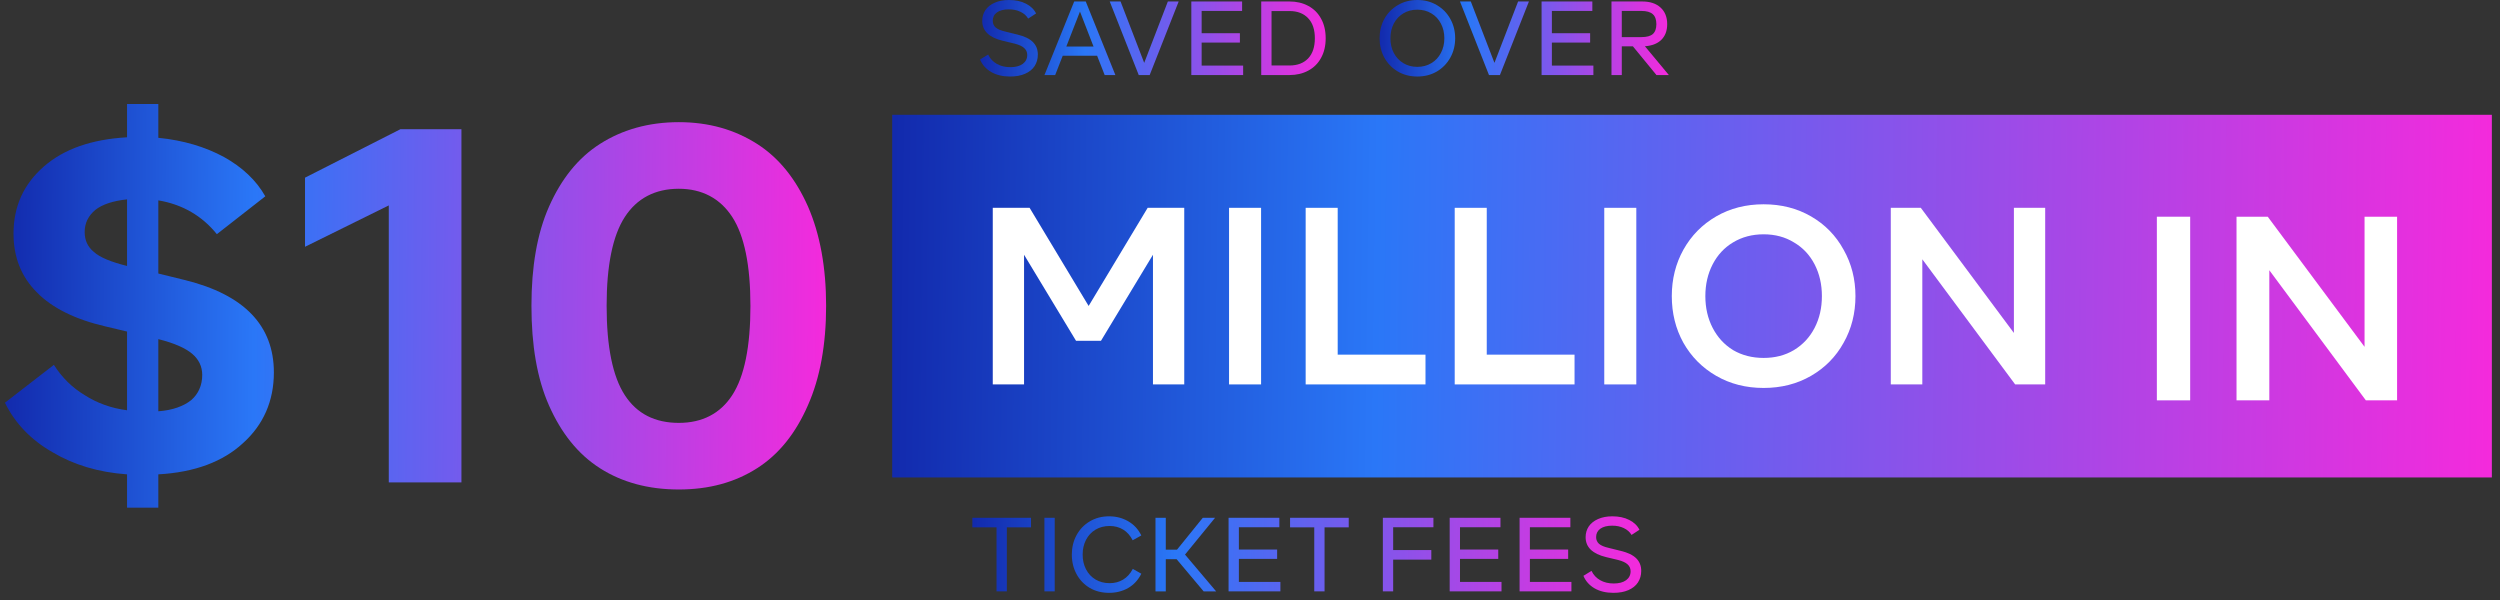<svg width="300" height="72" viewBox="0 0 300 72" fill="none" xmlns="http://www.w3.org/2000/svg">
<rect x="0" y="0" width="300" height="72" fill="#333333" stroke="none"/>
<path d="M29.171 53.167C26.75 55.408 23.359 56.679 18.999 56.922V60.918H15.245V56.922C11.794 56.679 8.827 55.771 6.284 54.257C3.741 52.804 1.804 50.806 0.593 48.324L6.466 43.783C7.435 45.296 8.646 46.507 10.159 47.415C11.673 48.384 13.368 48.99 15.245 49.232V39.786L12.702 39.181C9.009 38.333 6.224 36.941 4.407 35.064C2.53 33.187 1.622 30.825 1.622 28.04C1.622 24.77 2.833 22.106 5.255 19.987C7.677 17.868 11.007 16.718 15.245 16.475V12.479H18.999V16.536C22.027 16.839 24.63 17.626 26.871 18.837C29.05 20.048 30.746 21.622 31.835 23.559L26.023 28.101C24.267 25.921 21.906 24.528 18.999 24.044V32.823L22.208 33.611C29.293 35.366 32.865 39.06 32.865 44.691C32.865 48.142 31.593 50.988 29.171 53.167ZM11.249 30.22C11.976 30.886 13.308 31.431 15.245 31.915V23.923C13.55 24.105 12.278 24.528 11.431 25.194C10.583 25.921 10.159 26.769 10.159 27.858C10.159 28.827 10.523 29.614 11.249 30.22ZM22.935 48.021C23.783 47.294 24.267 46.265 24.267 44.993C24.267 43.964 23.843 43.117 23.056 42.45C22.269 41.785 20.937 41.179 18.999 40.695V49.353C20.695 49.232 22.027 48.748 22.935 48.021Z" fill="url(#paint0_linear_682_91)"/>
<path d="M55.372 15.507V57.89H46.653V24.649L36.602 29.614V21.319L48.046 15.507H55.372Z" fill="url(#paint1_linear_682_91)"/>
<path d="M72.008 56.195C69.344 54.499 67.346 51.956 65.893 48.687C64.44 45.417 63.774 41.421 63.774 36.698C63.774 32.036 64.44 28.04 65.893 24.77C67.346 21.501 69.344 18.958 72.008 17.262C74.672 15.567 77.821 14.659 81.454 14.659C85.087 14.659 88.174 15.567 90.839 17.262C93.503 18.958 95.501 21.501 96.954 24.77C98.407 28.101 99.134 32.097 99.134 36.698C99.134 41.361 98.407 45.357 96.954 48.626C95.501 51.956 93.503 54.499 90.839 56.195C88.174 57.89 85.087 58.738 81.454 58.738C77.821 58.738 74.672 57.89 72.008 56.195ZM87.872 47.415C89.325 45.175 90.052 41.603 90.052 36.698C90.052 31.855 89.325 28.282 87.872 26.042C86.419 23.802 84.239 22.651 81.454 22.651C78.608 22.651 76.428 23.802 74.975 26.042C73.522 28.282 72.795 31.855 72.795 36.698C72.795 41.603 73.522 45.175 74.975 47.415C76.428 49.656 78.608 50.746 81.454 50.746C84.239 50.746 86.419 49.656 87.872 47.415Z" fill="url(#paint2_linear_682_91)"/>
<rect x="107.063" y="13.775" width="191.959" height="43.519" fill="url(#paint3_linear_682_91)"/>
<path d="M142.11 24.938V46.13H138.356V30.569L132.119 40.893H129.122L122.886 30.569V46.13H119.132V24.938H123.552L130.636 36.715L137.72 24.938H142.11Z" fill="white"/>
<path d="M147.486 24.938H151.33V46.13H147.486V24.938Z" fill="white"/>
<path d="M171.059 42.558V46.13H156.679V24.938H160.523V42.558H171.059Z" fill="white"/>
<path d="M188.945 42.558V46.13H174.565V24.938H178.41V42.558H188.945Z" fill="white"/>
<path d="M192.512 24.938H196.357V46.13H192.512V24.938Z" fill="white"/>
<path d="M211.635 46.554C209.516 46.554 207.619 46.069 205.944 45.101C204.269 44.132 202.957 42.81 202.008 41.135C201.08 39.46 200.615 37.593 200.615 35.534C200.615 33.496 201.08 31.639 202.008 29.964C202.957 28.268 204.269 26.936 205.944 25.968C207.619 24.999 209.516 24.514 211.635 24.514C213.754 24.514 215.652 24.999 217.327 25.968C219.002 26.936 220.304 28.268 221.232 29.964C222.181 31.639 222.655 33.496 222.655 35.534C222.655 37.593 222.181 39.46 221.232 41.135C220.304 42.81 219.002 44.132 217.327 45.101C215.652 46.069 213.754 46.554 211.635 46.554ZM211.635 42.951C213.008 42.951 214.219 42.638 215.268 42.013C216.338 41.367 217.165 40.479 217.751 39.349C218.336 38.218 218.628 36.947 218.628 35.534C218.628 34.121 218.336 32.85 217.751 31.72C217.165 30.589 216.338 29.711 215.268 29.086C214.219 28.44 213.008 28.117 211.635 28.117C210.263 28.117 209.042 28.44 207.972 29.086C206.923 29.711 206.105 30.589 205.52 31.72C204.935 32.85 204.642 34.121 204.642 35.534C204.642 36.947 204.935 38.218 205.52 39.349C206.105 40.479 206.923 41.367 207.972 42.013C209.042 42.638 210.263 42.951 211.635 42.951Z" fill="white"/>
<path d="M245.422 24.938V46.13H241.819L230.678 31.114V46.13H226.894V24.938H230.497L241.668 39.954V24.938H245.422Z" fill="white"/>
<path d="M119.585 63.282H116.684V62.134H123.722V63.282H120.821V70.964H119.585V63.282Z" fill="url(#paint4_linear_682_91)"/>
<path d="M125.329 62.134H126.566V70.964H125.329V62.134Z" fill="url(#paint5_linear_682_91)"/>
<path d="M133.084 71.141C132.218 71.141 131.444 70.943 130.763 70.548C130.09 70.144 129.565 69.594 129.186 68.896C128.808 68.198 128.619 67.415 128.619 66.549C128.619 65.692 128.808 64.914 129.186 64.216C129.565 63.518 130.094 62.967 130.776 62.563C131.457 62.16 132.226 61.958 133.084 61.958C133.933 61.958 134.699 62.155 135.38 62.551C136.061 62.938 136.587 63.505 136.957 64.254L135.922 64.834C135.628 64.262 135.245 63.833 134.774 63.547C134.303 63.261 133.765 63.118 133.16 63.118C132.521 63.118 131.953 63.265 131.457 63.56C130.969 63.854 130.591 64.262 130.321 64.783C130.052 65.305 129.918 65.893 129.918 66.549C129.918 67.205 130.052 67.794 130.321 68.315C130.591 68.837 130.969 69.245 131.457 69.539C131.953 69.833 132.521 69.98 133.16 69.98C133.765 69.98 134.303 69.837 134.774 69.552C135.254 69.266 135.64 68.837 135.935 68.265L136.957 68.845C136.587 69.594 136.061 70.165 135.38 70.561C134.699 70.948 133.933 71.141 133.084 71.141Z" fill="url(#paint6_linear_682_91)"/>
<path d="M141.193 67.104H139.894V70.964H138.657V62.134H139.894V65.957H141.243L144.334 62.134H145.81L142.202 66.549L145.936 70.964H144.435L141.193 67.104Z" fill="url(#paint7_linear_682_91)"/>
<path d="M153.647 69.829V70.964H147.428V62.134H153.521V63.27H148.664V65.944H153.256V67.067H148.664V69.829H153.647Z" fill="url(#paint8_linear_682_91)"/>
<path d="M157.711 63.282H154.809V62.134H161.848V63.282H158.947V70.964H157.711V63.282Z" fill="url(#paint9_linear_682_91)"/>
<path d="M167.179 63.27V66.007H171.758V67.155H167.179V70.964H165.943V62.134H172.01V63.27H167.179Z" fill="url(#paint10_linear_682_91)"/>
<path d="M180.181 69.829V70.964H173.962V62.134H180.055V63.27H175.198V65.944H179.79V67.067H175.198V69.829H180.181Z" fill="url(#paint11_linear_682_91)"/>
<path d="M188.57 69.829V70.964H182.351V62.134H188.444V63.27H183.587V65.944H188.179V67.067H183.587V69.829H188.57Z" fill="url(#paint12_linear_682_91)"/>
<path d="M193.616 71.141C192.725 71.141 191.968 70.96 191.346 70.599C190.724 70.237 190.278 69.737 190.009 69.097L190.98 68.504C191.215 68.992 191.564 69.367 192.027 69.627C192.49 69.888 193.028 70.018 193.642 70.018C194.272 70.018 194.768 69.888 195.13 69.627C195.492 69.358 195.672 69.001 195.672 68.555C195.672 68.219 195.551 67.941 195.307 67.722C195.071 67.504 194.689 67.327 194.159 67.193L192.733 66.852C191.094 66.457 190.274 65.662 190.274 64.468C190.274 63.98 190.4 63.547 190.652 63.169C190.913 62.79 191.283 62.496 191.762 62.286C192.25 62.067 192.822 61.958 193.478 61.958C194.268 61.958 194.949 62.105 195.521 62.399C196.093 62.694 196.497 63.085 196.732 63.572L195.786 64.191C195.567 63.829 195.256 63.556 194.853 63.37C194.449 63.177 193.986 63.08 193.465 63.08C192.86 63.08 192.384 63.202 192.04 63.446C191.703 63.69 191.535 64.026 191.535 64.455C191.535 64.783 191.653 65.052 191.888 65.263C192.124 65.465 192.519 65.629 193.074 65.755L194.499 66.108C195.34 66.31 195.958 66.608 196.354 67.003C196.749 67.399 196.947 67.899 196.947 68.504C196.947 69.026 196.816 69.488 196.555 69.892C196.295 70.287 195.912 70.594 195.408 70.813C194.911 71.032 194.314 71.141 193.616 71.141Z" fill="url(#paint13_linear_682_91)"/>
<path d="M121.211 9.183C120.32 9.183 119.563 9.002 118.941 8.641C118.318 8.279 117.873 7.779 117.604 7.14L118.575 6.547C118.81 7.035 119.159 7.409 119.622 7.669C120.084 7.93 120.623 8.06 121.236 8.06C121.867 8.06 122.363 7.93 122.725 7.669C123.086 7.4 123.267 7.043 123.267 6.597C123.267 6.261 123.145 5.983 122.901 5.765C122.666 5.546 122.283 5.369 121.754 5.235L120.328 4.894C118.688 4.499 117.868 3.704 117.868 2.51C117.868 2.022 117.995 1.589 118.247 1.211C118.508 0.833 118.878 0.538 119.357 0.328C119.845 0.109 120.416 0 121.072 0C121.863 0 122.544 0.147 123.116 0.441C123.688 0.736 124.091 1.127 124.327 1.615L123.381 2.233C123.162 1.871 122.851 1.598 122.447 1.413C122.044 1.219 121.581 1.123 121.06 1.123C120.454 1.123 119.979 1.245 119.634 1.488C119.298 1.732 119.13 2.069 119.13 2.498C119.13 2.826 119.248 3.095 119.483 3.305C119.718 3.507 120.114 3.671 120.669 3.797L122.094 4.15C122.935 4.352 123.553 4.65 123.948 5.046C124.344 5.441 124.541 5.941 124.541 6.547C124.541 7.068 124.411 7.531 124.15 7.934C123.89 8.33 123.507 8.636 123.002 8.855C122.506 9.074 121.909 9.183 121.211 9.183Z" fill="url(#paint14_linear_682_91)"/>
<path d="M131.652 6.686H127.528L126.619 9.007H125.333L128.903 0.177H130.29L133.847 9.007H132.561L131.652 6.686ZM131.224 5.588L129.596 1.388L127.956 5.588H131.224Z" fill="url(#paint15_linear_682_91)"/>
<path d="M141.442 0.177L137.961 9.007H136.649L133.167 0.177H134.467L137.305 7.543L140.143 0.177H141.442Z" fill="url(#paint16_linear_682_91)"/>
<path d="M149.178 7.871V9.007H142.96V0.177H149.052V1.312H144.196V3.986H148.787V5.109H144.196V7.871H149.178Z" fill="url(#paint17_linear_682_91)"/>
<path d="M154.729 0.177C155.578 0.177 156.331 0.353 156.987 0.706C157.651 1.06 158.164 1.568 158.526 2.233C158.896 2.897 159.081 3.683 159.081 4.592C159.081 5.5 158.896 6.286 158.526 6.95C158.164 7.615 157.651 8.124 156.987 8.477C156.331 8.83 155.578 9.007 154.729 9.007H151.348V0.177H154.729ZM154.729 7.859C155.688 7.859 156.436 7.577 156.974 7.013C157.513 6.442 157.782 5.634 157.782 4.592C157.782 3.549 157.513 2.746 156.974 2.182C156.436 1.61 155.688 1.324 154.729 1.324H152.585V7.859H154.729Z" fill="url(#paint18_linear_682_91)"/>
<path d="M170.079 9.183C169.205 9.183 168.423 8.981 167.733 8.578C167.043 8.166 166.505 7.611 166.118 6.913C165.74 6.215 165.551 5.441 165.551 4.592C165.551 3.742 165.74 2.969 166.118 2.271C166.505 1.573 167.043 1.022 167.733 0.618C168.423 0.206 169.205 0 170.079 0C170.954 0 171.736 0.206 172.425 0.618C173.115 1.022 173.653 1.573 174.04 2.271C174.427 2.969 174.62 3.742 174.62 4.592C174.62 5.441 174.427 6.215 174.04 6.913C173.653 7.611 173.115 8.166 172.425 8.578C171.736 8.981 170.954 9.183 170.079 9.183ZM170.079 8.023C170.71 8.023 171.269 7.875 171.757 7.581C172.253 7.287 172.636 6.879 172.905 6.358C173.182 5.836 173.321 5.247 173.321 4.592C173.321 3.936 173.182 3.347 172.905 2.826C172.636 2.304 172.253 1.896 171.757 1.602C171.269 1.308 170.71 1.161 170.079 1.161C169.449 1.161 168.889 1.308 168.402 1.602C167.914 1.896 167.531 2.304 167.254 2.826C166.985 3.347 166.85 3.936 166.85 4.592C166.85 5.247 166.985 5.836 167.254 6.358C167.531 6.879 167.914 7.287 168.402 7.581C168.889 7.875 169.449 8.023 170.079 8.023Z" fill="url(#paint19_linear_682_91)"/>
<path d="M183.471 0.177L179.99 9.007H178.678L175.196 0.177H176.496L179.334 7.543L182.172 0.177H183.471Z" fill="url(#paint20_linear_682_91)"/>
<path d="M191.207 7.871V9.007H184.989V0.177H191.081V1.312H186.225V3.986H190.816V5.109H186.225V7.871H191.207Z" fill="url(#paint21_linear_682_91)"/>
<path d="M195.951 5.563H194.614V9.007H193.378V0.177H197.061C198.003 0.177 198.739 0.42 199.268 0.908C199.798 1.388 200.063 2.052 200.063 2.901C200.063 3.692 199.828 4.318 199.357 4.781C198.894 5.235 198.238 5.491 197.389 5.55L200.265 9.007H198.776L195.951 5.563ZM194.614 4.453H196.96C197.599 4.453 198.057 4.331 198.335 4.087C198.621 3.835 198.764 3.439 198.764 2.901C198.764 2.355 198.621 1.955 198.335 1.703C198.049 1.442 197.591 1.312 196.96 1.312H194.614V4.453Z" fill="url(#paint22_linear_682_91)"/>
<path d="M258.823 26.005H262.821V48.042H258.823V26.005Z" fill="white"/>
<path d="M287.65 26.005V48.042H283.903L272.318 32.428V48.042H268.383V26.005H272.129L283.746 41.62V26.005H287.65Z" fill="white"/>
<defs>
<linearGradient id="paint0_linear_682_91" x1="0.593" y1="36.698" x2="99.147" y2="37.299" gradientUnits="userSpaceOnUse">
<stop stop-color="#122AAD"/>
<stop offset="0.303" stop-color="#2A77F7"/>
<stop offset="1" stop-color="#F42ADC"/>
</linearGradient>
<linearGradient id="paint1_linear_682_91" x1="0.593" y1="36.698" x2="99.147" y2="37.299" gradientUnits="userSpaceOnUse">
<stop stop-color="#122AAD"/>
<stop offset="0.303" stop-color="#2A77F7"/>
<stop offset="1" stop-color="#F42ADC"/>
</linearGradient>
<linearGradient id="paint2_linear_682_91" x1="0.593" y1="36.698" x2="99.147" y2="37.299" gradientUnits="userSpaceOnUse">
<stop stop-color="#122AAD"/>
<stop offset="0.303" stop-color="#2A77F7"/>
<stop offset="1" stop-color="#F42ADC"/>
</linearGradient>
<linearGradient id="paint3_linear_682_91" x1="107.063" y1="35.534" x2="299.022" y2="38.069" gradientUnits="userSpaceOnUse">
<stop stop-color="#122AAD"/>
<stop offset="0.303" stop-color="#2A77F7"/>
<stop offset="1" stop-color="#F42ADC"/>
</linearGradient>
<linearGradient id="paint4_linear_682_91" x1="116.684" y1="66.549" x2="196.906" y2="68.648" gradientUnits="userSpaceOnUse">
<stop stop-color="#122AAD"/>
<stop offset="0.303" stop-color="#2A77F7"/>
<stop offset="1" stop-color="#F42ADC"/>
</linearGradient>
<linearGradient id="paint5_linear_682_91" x1="116.684" y1="66.549" x2="196.906" y2="68.648" gradientUnits="userSpaceOnUse">
<stop stop-color="#122AAD"/>
<stop offset="0.303" stop-color="#2A77F7"/>
<stop offset="1" stop-color="#F42ADC"/>
</linearGradient>
<linearGradient id="paint6_linear_682_91" x1="116.684" y1="66.549" x2="196.906" y2="68.648" gradientUnits="userSpaceOnUse">
<stop stop-color="#122AAD"/>
<stop offset="0.303" stop-color="#2A77F7"/>
<stop offset="1" stop-color="#F42ADC"/>
</linearGradient>
<linearGradient id="paint7_linear_682_91" x1="116.684" y1="66.549" x2="196.906" y2="68.648" gradientUnits="userSpaceOnUse">
<stop stop-color="#122AAD"/>
<stop offset="0.303" stop-color="#2A77F7"/>
<stop offset="1" stop-color="#F42ADC"/>
</linearGradient>
<linearGradient id="paint8_linear_682_91" x1="116.684" y1="66.549" x2="196.906" y2="68.648" gradientUnits="userSpaceOnUse">
<stop stop-color="#122AAD"/>
<stop offset="0.303" stop-color="#2A77F7"/>
<stop offset="1" stop-color="#F42ADC"/>
</linearGradient>
<linearGradient id="paint9_linear_682_91" x1="116.684" y1="66.549" x2="196.906" y2="68.648" gradientUnits="userSpaceOnUse">
<stop stop-color="#122AAD"/>
<stop offset="0.303" stop-color="#2A77F7"/>
<stop offset="1" stop-color="#F42ADC"/>
</linearGradient>
<linearGradient id="paint10_linear_682_91" x1="116.684" y1="66.549" x2="196.906" y2="68.648" gradientUnits="userSpaceOnUse">
<stop stop-color="#122AAD"/>
<stop offset="0.303" stop-color="#2A77F7"/>
<stop offset="1" stop-color="#F42ADC"/>
</linearGradient>
<linearGradient id="paint11_linear_682_91" x1="116.684" y1="66.549" x2="196.906" y2="68.648" gradientUnits="userSpaceOnUse">
<stop stop-color="#122AAD"/>
<stop offset="0.303" stop-color="#2A77F7"/>
<stop offset="1" stop-color="#F42ADC"/>
</linearGradient>
<linearGradient id="paint12_linear_682_91" x1="116.684" y1="66.549" x2="196.906" y2="68.648" gradientUnits="userSpaceOnUse">
<stop stop-color="#122AAD"/>
<stop offset="0.303" stop-color="#2A77F7"/>
<stop offset="1" stop-color="#F42ADC"/>
</linearGradient>
<linearGradient id="paint13_linear_682_91" x1="116.684" y1="66.549" x2="196.906" y2="68.648" gradientUnits="userSpaceOnUse">
<stop stop-color="#122AAD"/>
<stop offset="0.303" stop-color="#2A77F7"/>
<stop offset="1" stop-color="#F42ADC"/>
</linearGradient>
<linearGradient id="paint14_linear_682_91" x1="117.604" y1="4.592" x2="159.081" y2="5.152" gradientUnits="userSpaceOnUse">
<stop stop-color="#122AAD"/>
<stop offset="0.303" stop-color="#2A77F7"/>
<stop offset="1" stop-color="#F42ADC"/>
</linearGradient>
<linearGradient id="paint15_linear_682_91" x1="117.604" y1="4.592" x2="159.081" y2="5.152" gradientUnits="userSpaceOnUse">
<stop stop-color="#122AAD"/>
<stop offset="0.303" stop-color="#2A77F7"/>
<stop offset="1" stop-color="#F42ADC"/>
</linearGradient>
<linearGradient id="paint16_linear_682_91" x1="117.604" y1="4.592" x2="159.081" y2="5.152" gradientUnits="userSpaceOnUse">
<stop stop-color="#122AAD"/>
<stop offset="0.303" stop-color="#2A77F7"/>
<stop offset="1" stop-color="#F42ADC"/>
</linearGradient>
<linearGradient id="paint17_linear_682_91" x1="117.604" y1="4.592" x2="159.081" y2="5.152" gradientUnits="userSpaceOnUse">
<stop stop-color="#122AAD"/>
<stop offset="0.303" stop-color="#2A77F7"/>
<stop offset="1" stop-color="#F42ADC"/>
</linearGradient>
<linearGradient id="paint18_linear_682_91" x1="117.604" y1="4.592" x2="159.081" y2="5.152" gradientUnits="userSpaceOnUse">
<stop stop-color="#122AAD"/>
<stop offset="0.303" stop-color="#2A77F7"/>
<stop offset="1" stop-color="#F42ADC"/>
</linearGradient>
<linearGradient id="paint19_linear_682_91" x1="165.551" y1="4.592" x2="200.266" y2="4.984" gradientUnits="userSpaceOnUse">
<stop stop-color="#122AAD"/>
<stop offset="0.303" stop-color="#2A77F7"/>
<stop offset="1" stop-color="#F42ADC"/>
</linearGradient>
<linearGradient id="paint20_linear_682_91" x1="165.551" y1="4.592" x2="200.266" y2="4.984" gradientUnits="userSpaceOnUse">
<stop stop-color="#122AAD"/>
<stop offset="0.303" stop-color="#2A77F7"/>
<stop offset="1" stop-color="#F42ADC"/>
</linearGradient>
<linearGradient id="paint21_linear_682_91" x1="165.551" y1="4.592" x2="200.266" y2="4.984" gradientUnits="userSpaceOnUse">
<stop stop-color="#122AAD"/>
<stop offset="0.303" stop-color="#2A77F7"/>
<stop offset="1" stop-color="#F42ADC"/>
</linearGradient>
<linearGradient id="paint22_linear_682_91" x1="165.551" y1="4.592" x2="200.266" y2="4.984" gradientUnits="userSpaceOnUse">
<stop stop-color="#122AAD"/>
<stop offset="0.303" stop-color="#2A77F7"/>
<stop offset="1" stop-color="#F42ADC"/>
</linearGradient>
</defs>
</svg>
